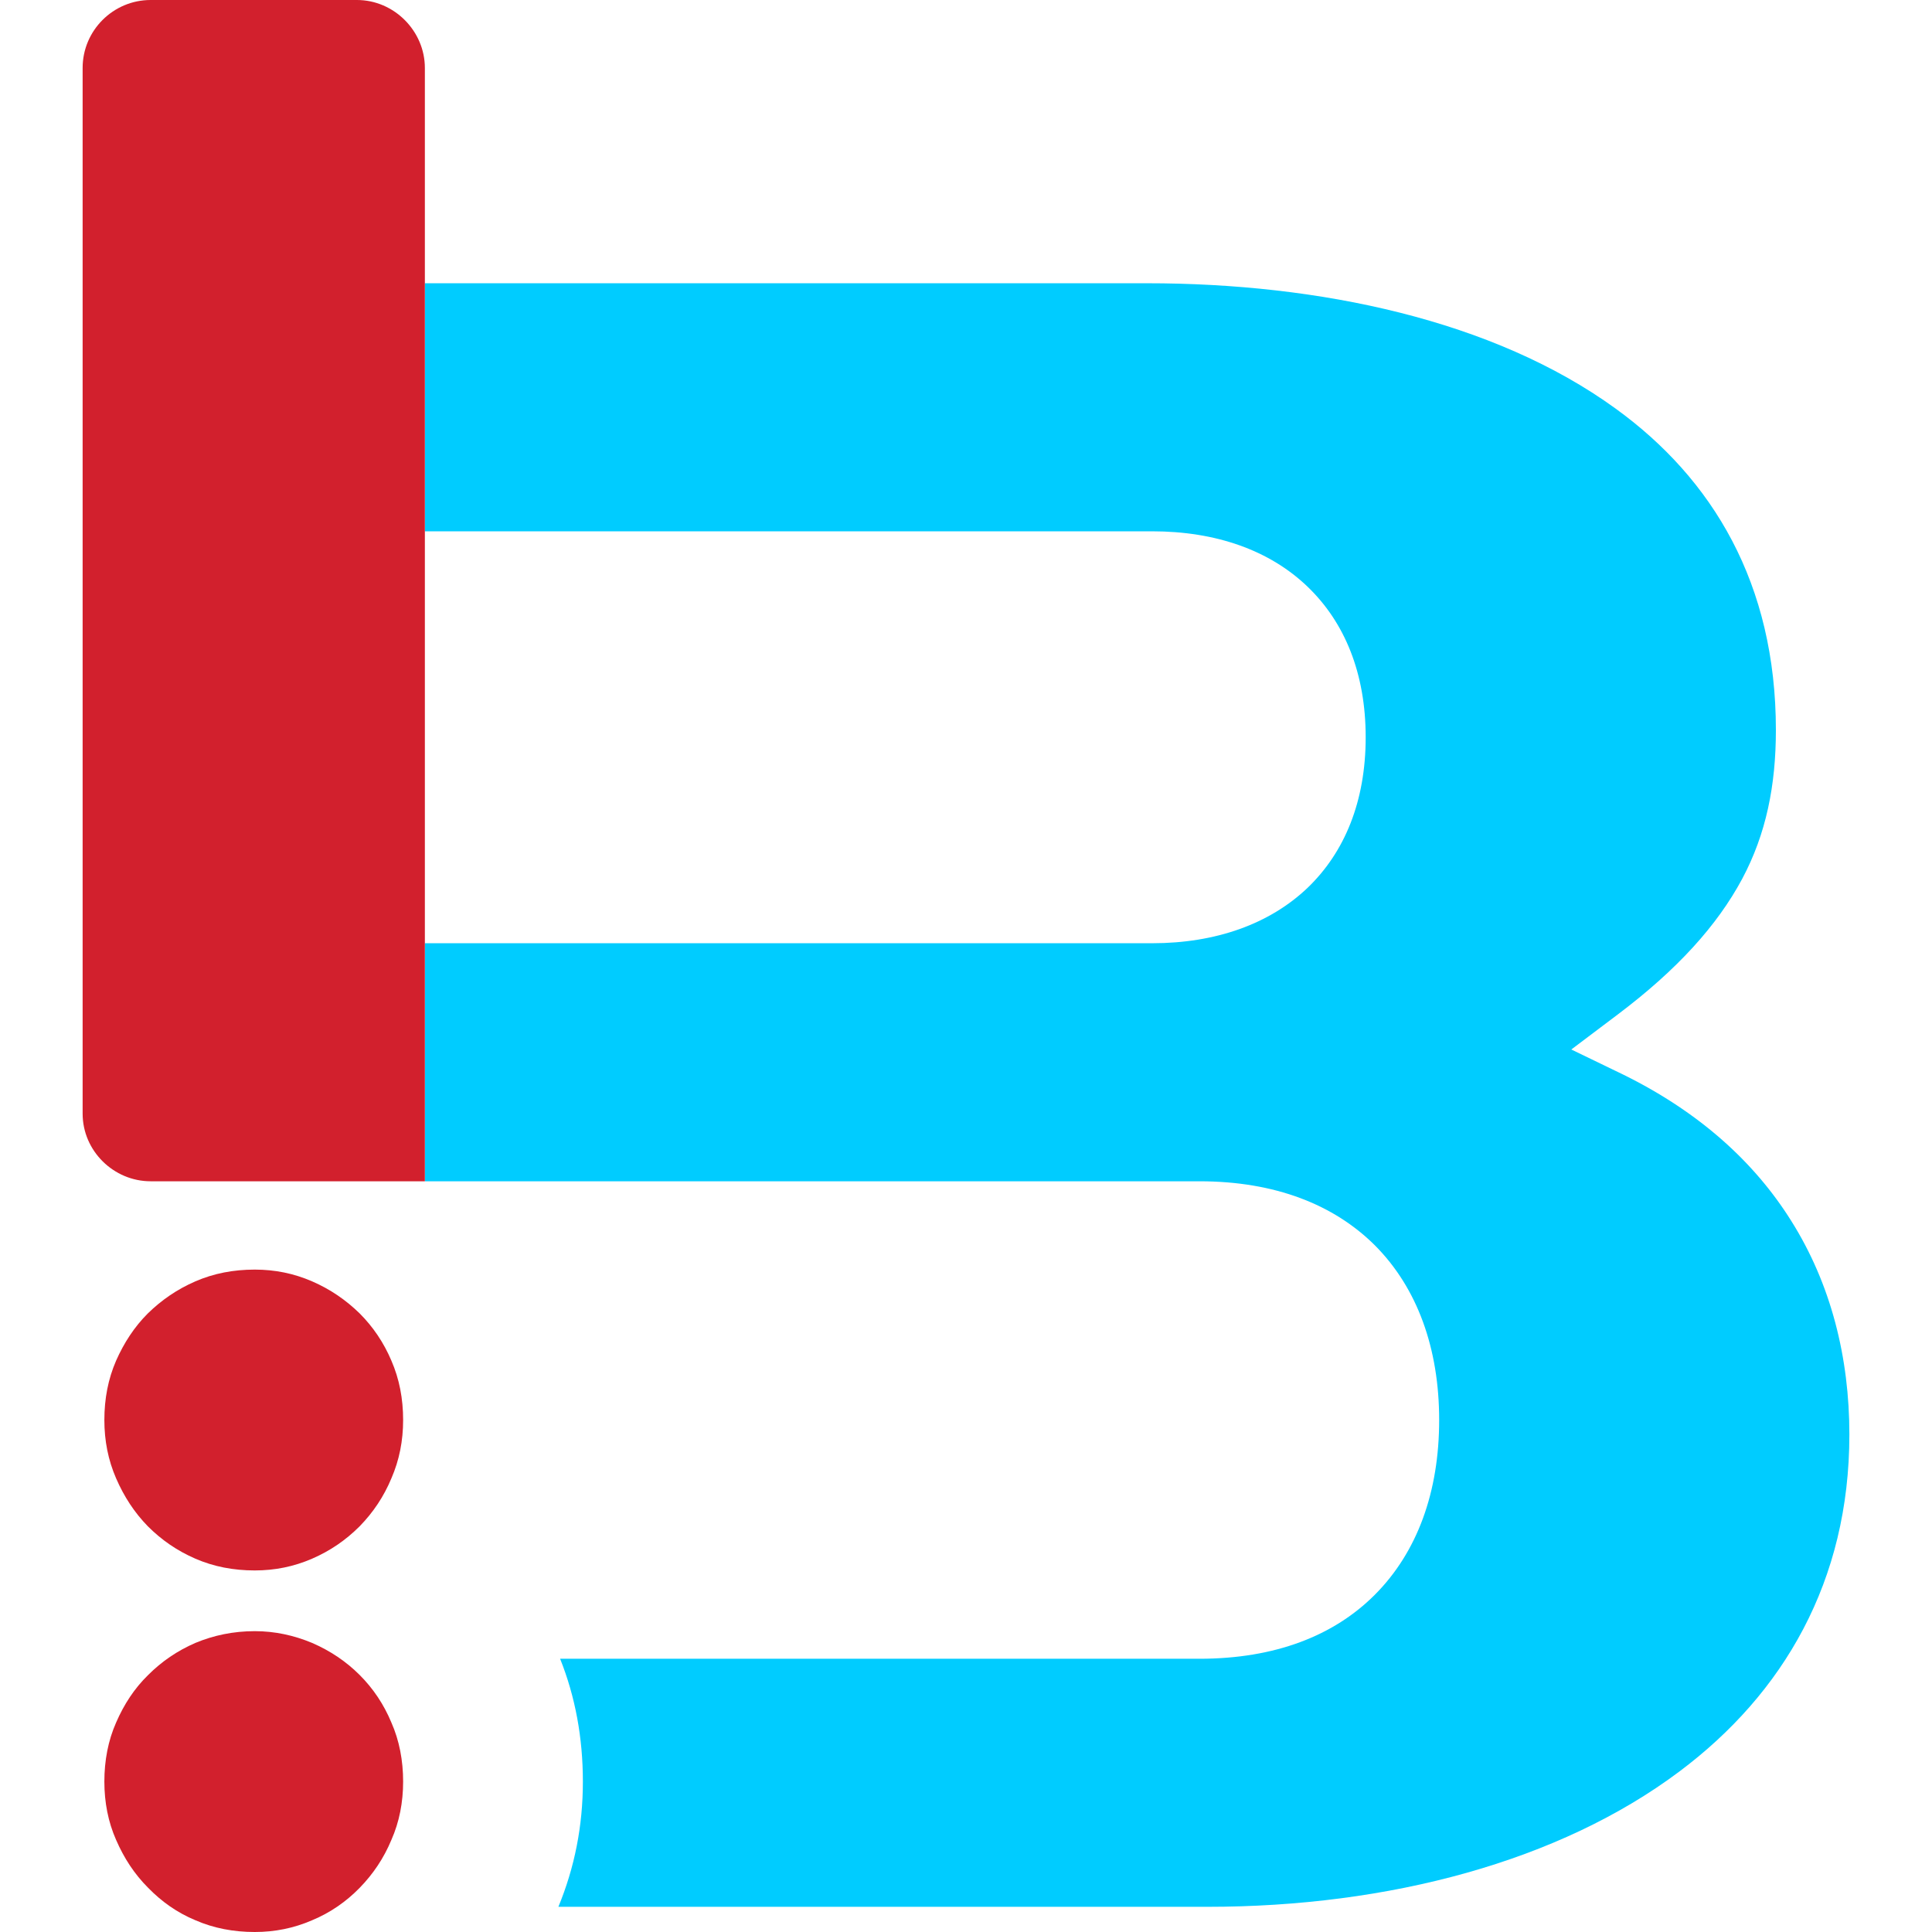 <?xml version="1.0" encoding="utf-8"?>
<!-- Generator: Adobe Illustrator 28.1.0, SVG Export Plug-In . SVG Version: 6.00 Build 0)  -->
<svg version="1.2" baseProfile="tiny" id="Слой_1"
	 xmlns="http://www.w3.org/2000/svg" xmlns:xlink="http://www.w3.org/1999/xlink" x="0px" y="0px" viewBox="0 0 56 56"
	 overflow="visible" xml:space="preserve">
<path fill="#00CCFF" d="M34.765,34.24c2.2,0,3.9,0.68,5.08,1.85c1.24,1.24,1.87,3,1.87,5.07c0,2.08-0.63,3.83-1.87,5.07
	c-1.18,1.18-2.88,1.85-5.08,1.85h-18.53c0.44,1.1,0.66,2.29,0.66,3.56c0,1.29-0.24,2.49-0.71,3.63h18.81
	c5.27,0,10.21-1.32,13.68-3.92c3.02-2.26,4.93-5.52,4.93-9.77c0-2.23-0.53-4.36-1.69-6.2c-1.06-1.69-2.65-3.14-4.86-4.23l-1.51-0.73
	l1.34-1.01c1.74-1.31,2.89-2.59,3.61-3.93c0.7-1.31,0.98-2.72,0.98-4.32c0-4.24-1.83-7.28-4.65-9.32
	c-3.53-2.56-8.58-3.63-13.58-3.63h-20.93v7.19h21.08c1.85,0,3.41,0.55,4.51,1.61c1.07,1.03,1.68,2.5,1.68,4.36s-0.61,3.33-1.68,4.36
	c-1.1,1.05-2.66,1.61-4.51,1.61h-21.08v6.9C12.315,34.24,34.765,34.24,34.765,34.24z"/>
<path fill="#D2202D" d="M4.365,0h5.98c1.08,0,1.97,0.9,1.97,1.97v32.27h-7.95c-1.07,0-1.97-0.88-1.97-1.96V1.97
	C2.395,0.88,3.285,0,4.365,0z"/>
<path fill="#D2202D" d="M7.385,47.28c0.58,0,1.13,0.12,1.66,0.34c0.53,0.23,0.99,0.54,1.38,0.93s0.7,0.85,0.92,1.38
	c0.23,0.52,0.34,1.1,0.34,1.71c0,0.6-0.11,1.17-0.34,1.69c-0.22,0.53-0.53,0.99-0.92,1.39c-0.39,0.4-0.85,0.72-1.38,0.94
	C8.515,55.89,7.965,56,7.385,56c-0.62,0-1.19-0.11-1.72-0.34c-0.53-0.22-0.98-0.54-1.37-0.94c-0.4-0.4-0.7-0.86-0.93-1.39
	c-0.23-0.52-0.34-1.09-0.34-1.69c0-0.61,0.11-1.19,0.34-1.71c0.23-0.53,0.53-0.99,0.93-1.38c0.39-0.39,0.84-0.7,1.37-0.93
	C6.195,47.4,6.765,47.28,7.385,47.28z"/>
<path fill="#D2202D" d="M7.385,36.8c0.58,0,1.13,0.11,1.66,0.34s0.98,0.54,1.38,0.93c0.39,0.39,0.7,0.85,0.92,1.37
	c0.23,0.53,0.34,1.1,0.34,1.72c0,0.6-0.11,1.16-0.34,1.69c-0.22,0.53-0.53,0.99-0.92,1.39c-0.4,0.4-0.85,0.71-1.38,0.94
	s-1.08,0.34-1.66,0.34c-0.62,0-1.19-0.11-1.72-0.34s-0.98-0.54-1.38-0.94c-0.39-0.4-0.69-0.86-0.92-1.39s-0.34-1.09-0.34-1.69
	c0-0.62,0.11-1.19,0.34-1.72c0.23-0.52,0.53-0.98,0.92-1.37c0.4-0.39,0.85-0.7,1.38-0.93S6.765,36.8,7.385,36.8z"/>
</svg>
